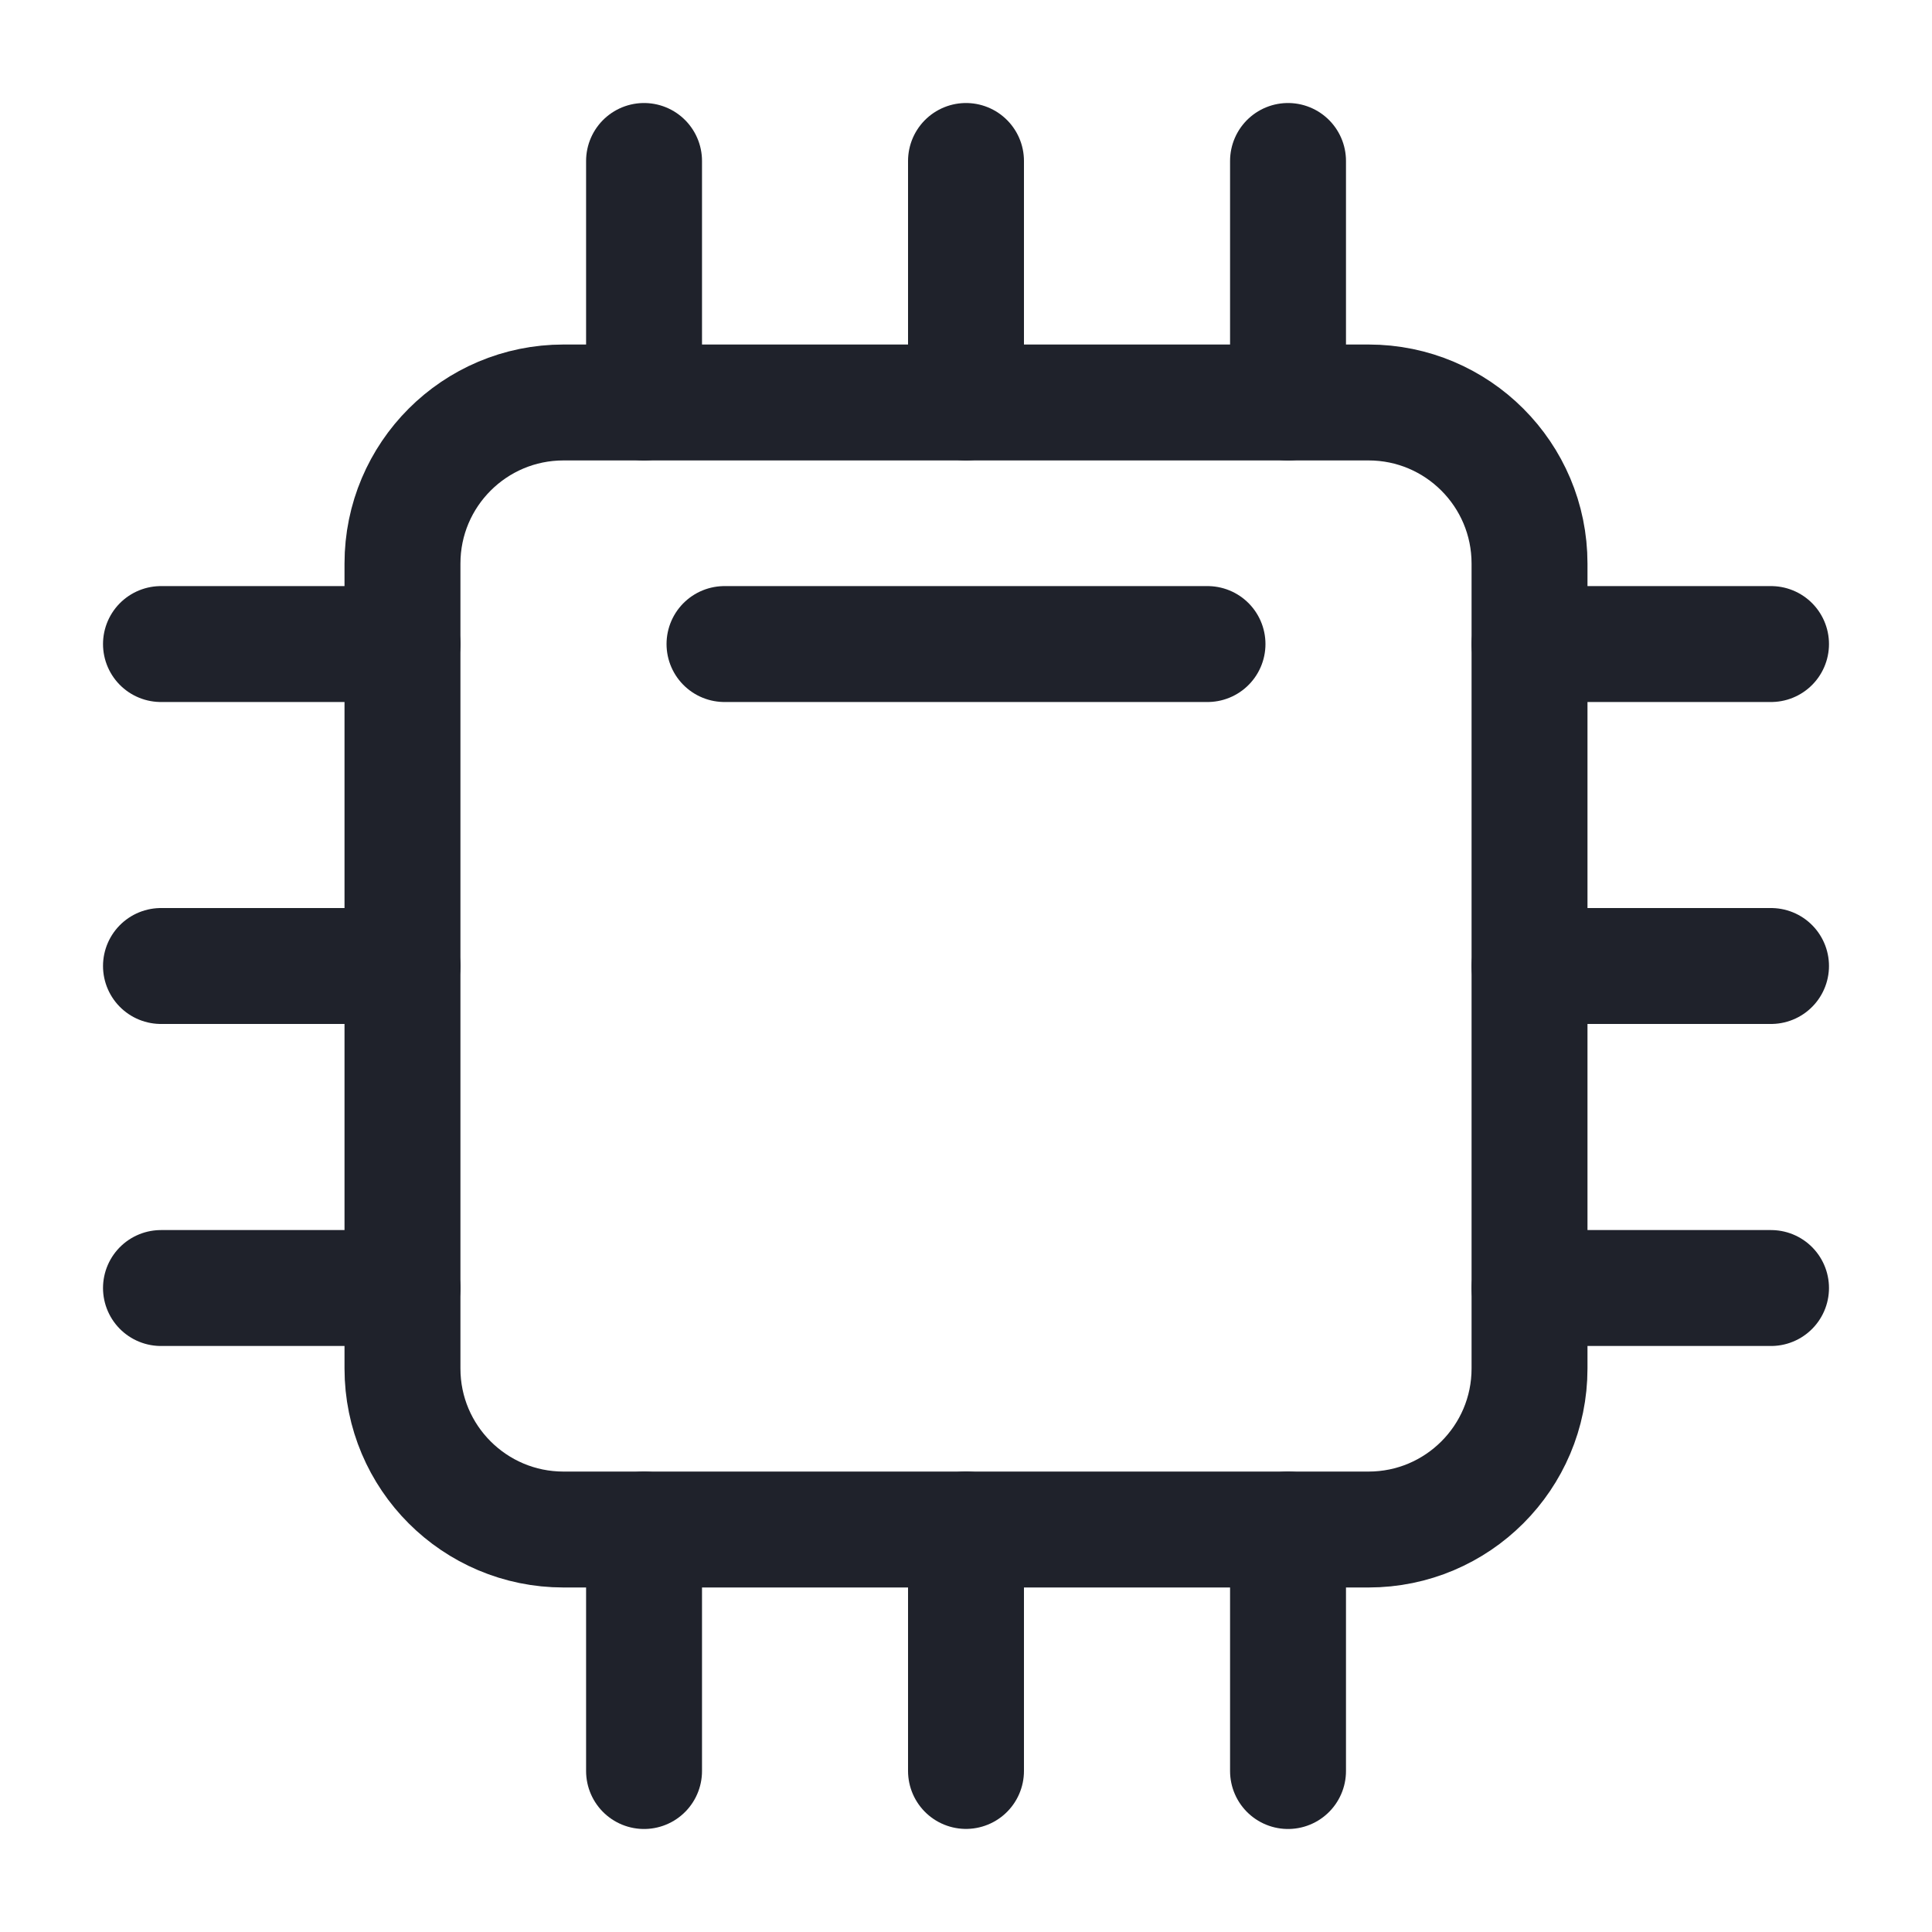 <svg width="25" height="25" viewBox="0 0 25 25" fill="none" xmlns="http://www.w3.org/2000/svg">
<path d="M17.709 5.208H7.292C6.141 5.208 5.208 6.141 5.208 7.292V17.709C5.208 18.859 6.141 19.792 7.292 19.792H17.709C18.859 19.792 19.792 18.859 19.792 17.709V7.292C19.792 6.141 18.859 5.208 17.709 5.208Z" stroke="#1F222B" stroke-width="1.5" stroke-linecap="round" stroke-linejoin="round"/>
<path d="M8.334 5.208V2.083M16.667 5.208V3.125V2.083M16.667 22.917V19.792M8.334 22.917V19.792M5.208 8.334H2.083M22.917 8.334H19.792M22.917 16.667H19.792M5.208 16.667H3.125H2.083M22.917 12.5H19.792M5.208 12.5H2.083M12.5 2.083V5.208" stroke="#1F222B" stroke-width="1.5" stroke-linecap="round" stroke-linejoin="round"/>
<path d="M12.5 19.791V22.916" stroke="#1F222B" stroke-width="1.5" stroke-linecap="round" stroke-linejoin="round"/>
<path d="M9.375 8.334H15.625" stroke="#1F222B" stroke-width="1.5" stroke-linecap="round"/>
</svg>

